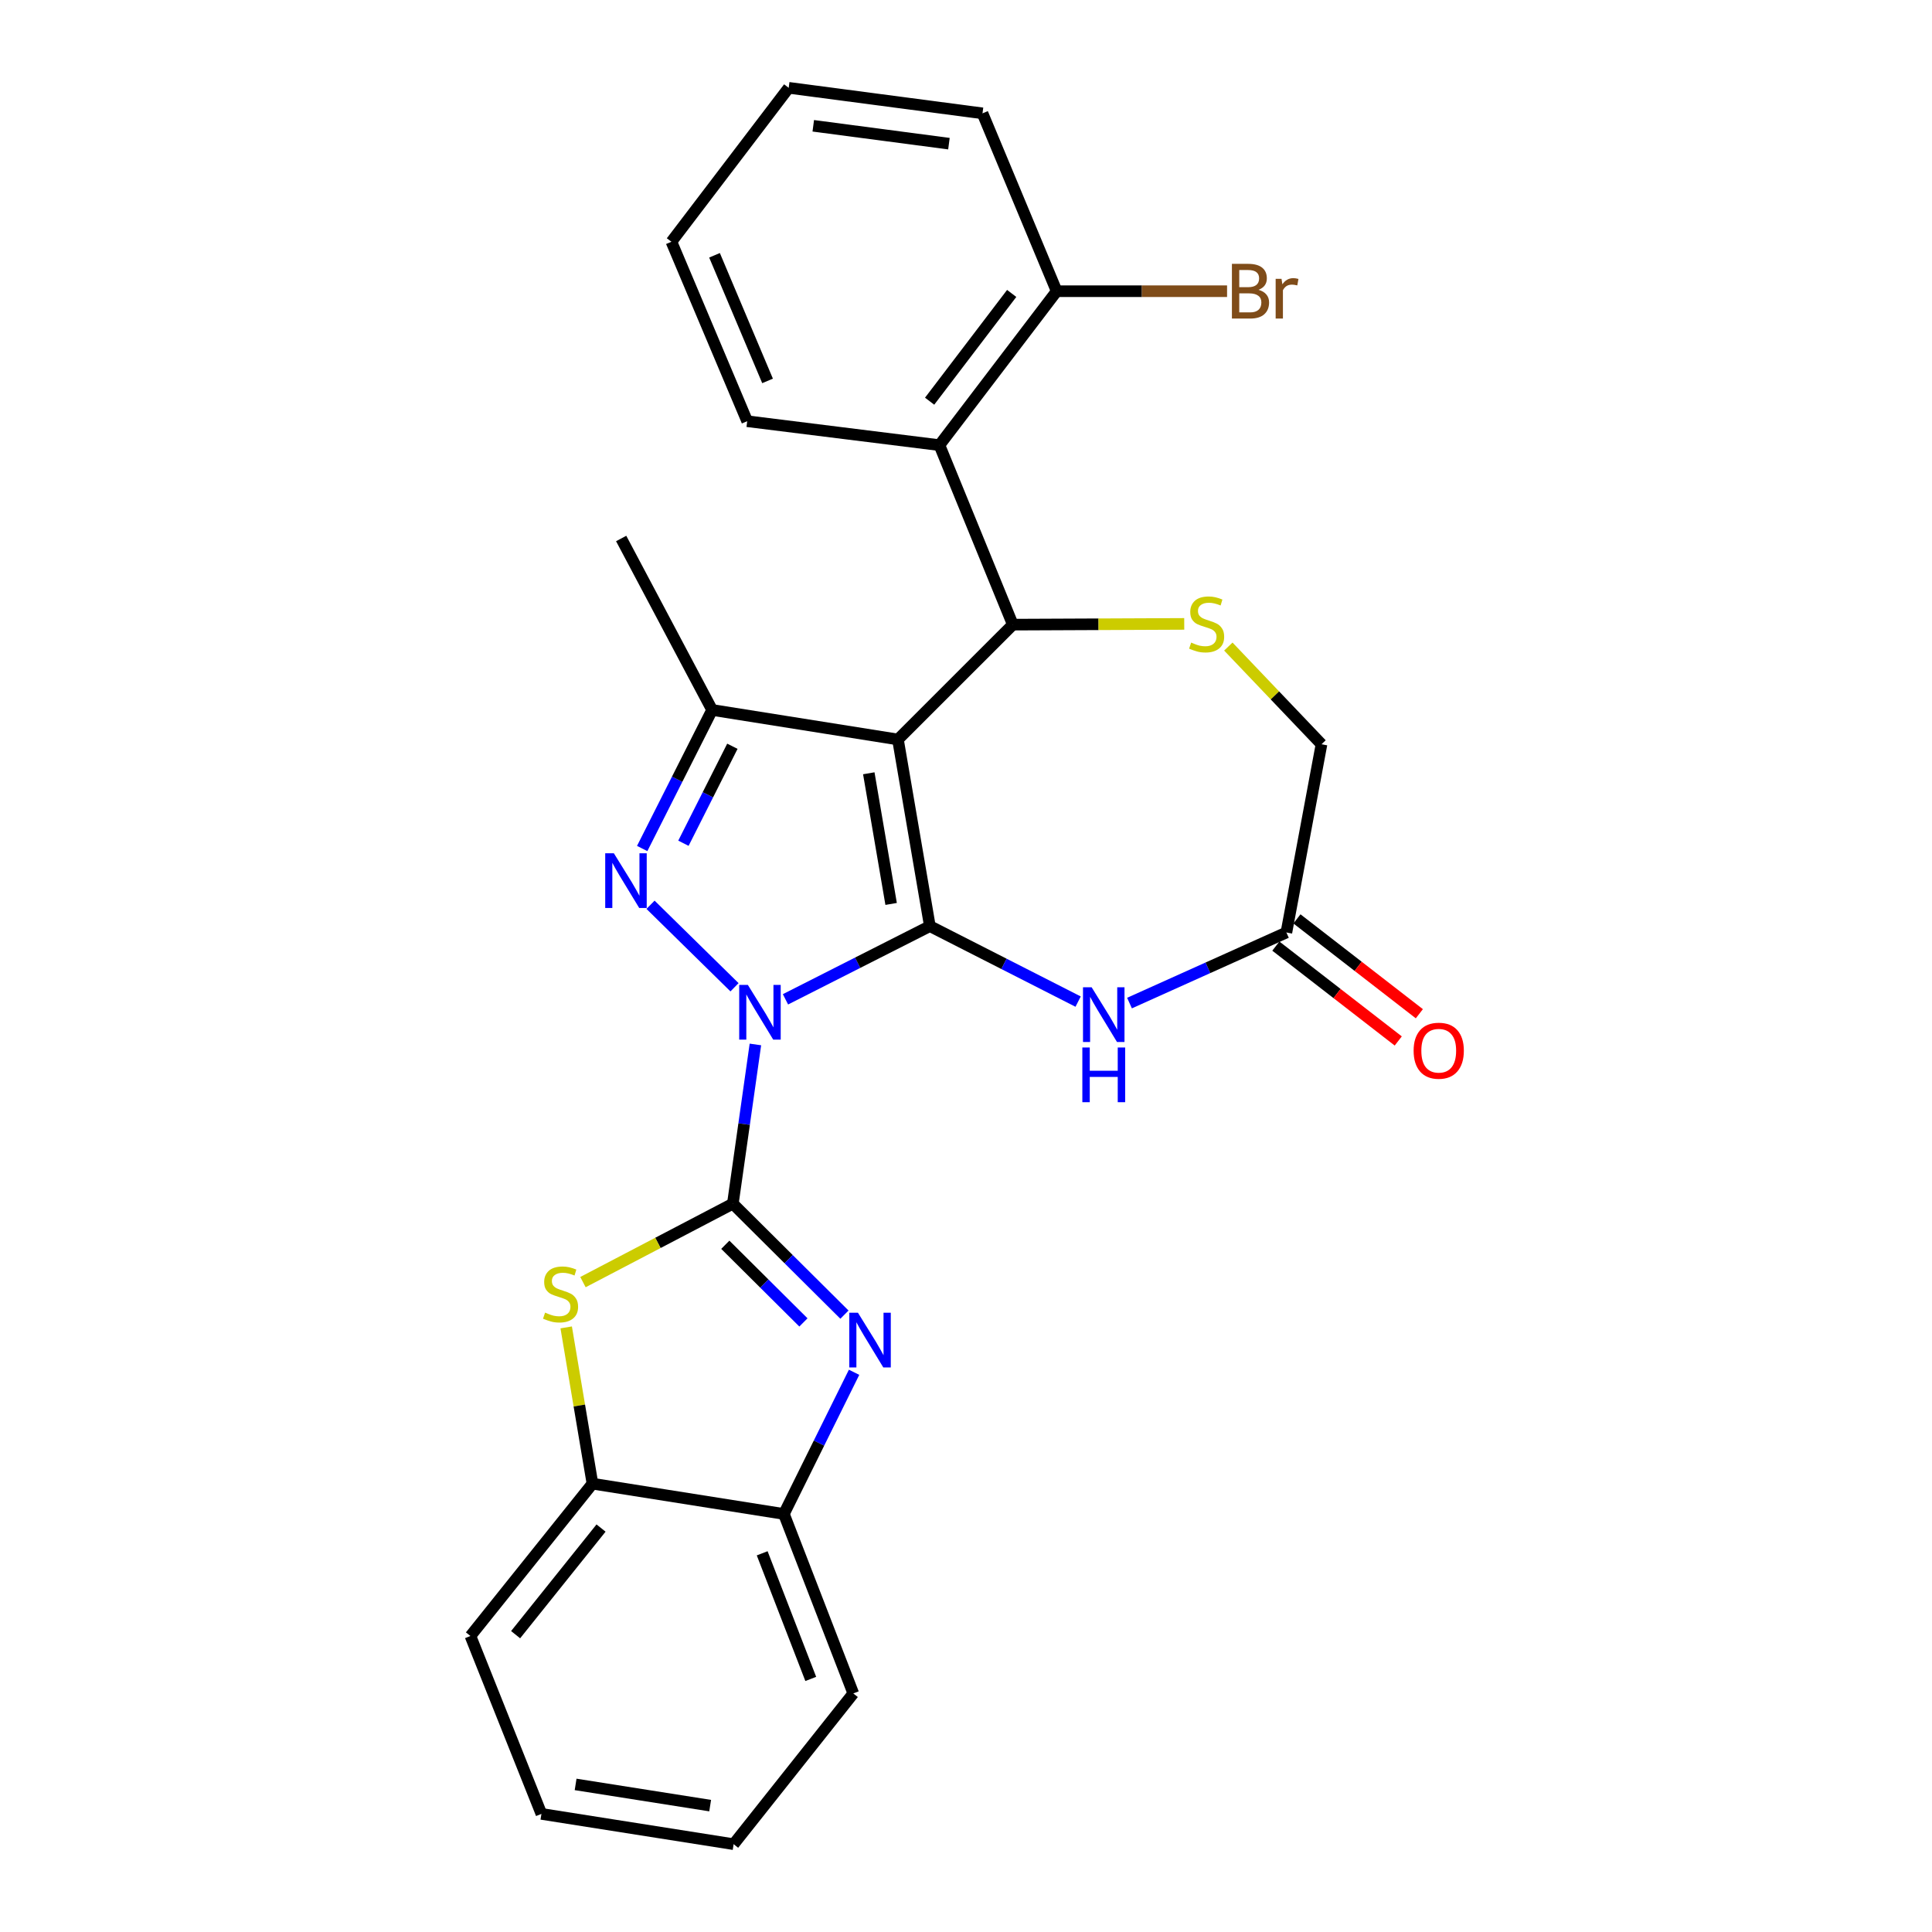 <?xml version='1.0' encoding='iso-8859-1'?>
<svg version='1.1' baseProfile='full'
              xmlns='http://www.w3.org/2000/svg'
                      xmlns:rdkit='http://www.rdkit.org/xml'
                      xmlns:xlink='http://www.w3.org/1999/xlink'
                  xml:space='preserve'
width='1000px' height='1000px' viewBox='0 0 1000 1000'>
<!-- END OF HEADER -->
<rect style='opacity:1.0;fill:#FFFFFF;stroke:none' width='1000' height='1000' x='0' y='0'> </rect>
<path class='bond-0' d='M 406.559,517.252 L 443.927,498.307' style='fill:none;fill-rule:evenodd;stroke:#0000FF;stroke-width:6px;stroke-linecap:butt;stroke-linejoin:miter;stroke-opacity:1' />
<path class='bond-0' d='M 443.927,498.307 L 481.296,479.361' style='fill:none;fill-rule:evenodd;stroke:#000000;stroke-width:6px;stroke-linecap:butt;stroke-linejoin:miter;stroke-opacity:1' />
<path class='bond-1' d='M 390.994,540.608 L 385.157,581.819' style='fill:none;fill-rule:evenodd;stroke:#0000FF;stroke-width:6px;stroke-linecap:butt;stroke-linejoin:miter;stroke-opacity:1' />
<path class='bond-1' d='M 385.157,581.819 L 379.321,623.03' style='fill:none;fill-rule:evenodd;stroke:#000000;stroke-width:6px;stroke-linecap:butt;stroke-linejoin:miter;stroke-opacity:1' />
<path class='bond-3' d='M 380.183,511.009 L 336.709,468.305' style='fill:none;fill-rule:evenodd;stroke:#0000FF;stroke-width:6px;stroke-linecap:butt;stroke-linejoin:miter;stroke-opacity:1' />
<path class='bond-2' d='M 481.296,479.361 L 464.777,382.754' style='fill:none;fill-rule:evenodd;stroke:#000000;stroke-width:6px;stroke-linecap:butt;stroke-linejoin:miter;stroke-opacity:1' />
<path class='bond-2' d='M 461.247,467.875 L 449.684,400.249' style='fill:none;fill-rule:evenodd;stroke:#000000;stroke-width:6px;stroke-linecap:butt;stroke-linejoin:miter;stroke-opacity:1' />
<path class='bond-7' d='M 481.296,479.361 L 519.664,498.896' style='fill:none;fill-rule:evenodd;stroke:#000000;stroke-width:6px;stroke-linecap:butt;stroke-linejoin:miter;stroke-opacity:1' />
<path class='bond-7' d='M 519.664,498.896 L 558.033,518.431' style='fill:none;fill-rule:evenodd;stroke:#0000FF;stroke-width:6px;stroke-linecap:butt;stroke-linejoin:miter;stroke-opacity:1' />
<path class='bond-5' d='M 379.321,623.03 L 408.203,651.743' style='fill:none;fill-rule:evenodd;stroke:#000000;stroke-width:6px;stroke-linecap:butt;stroke-linejoin:miter;stroke-opacity:1' />
<path class='bond-5' d='M 408.203,651.743 L 437.085,680.455' style='fill:none;fill-rule:evenodd;stroke:#0000FF;stroke-width:6px;stroke-linecap:butt;stroke-linejoin:miter;stroke-opacity:1' />
<path class='bond-5' d='M 375.417,644.286 L 395.635,664.385' style='fill:none;fill-rule:evenodd;stroke:#000000;stroke-width:6px;stroke-linecap:butt;stroke-linejoin:miter;stroke-opacity:1' />
<path class='bond-5' d='M 395.635,664.385 L 415.852,684.484' style='fill:none;fill-rule:evenodd;stroke:#0000FF;stroke-width:6px;stroke-linecap:butt;stroke-linejoin:miter;stroke-opacity:1' />
<path class='bond-8' d='M 379.321,623.03 L 340.529,643.324' style='fill:none;fill-rule:evenodd;stroke:#000000;stroke-width:6px;stroke-linecap:butt;stroke-linejoin:miter;stroke-opacity:1' />
<path class='bond-8' d='M 340.529,643.324 L 301.737,663.618' style='fill:none;fill-rule:evenodd;stroke:#CCCC00;stroke-width:6px;stroke-linecap:butt;stroke-linejoin:miter;stroke-opacity:1' />
<path class='bond-4' d='M 464.777,382.754 L 524.237,323.314' style='fill:none;fill-rule:evenodd;stroke:#000000;stroke-width:6px;stroke-linecap:butt;stroke-linejoin:miter;stroke-opacity:1' />
<path class='bond-27' d='M 464.777,382.754 L 368.595,367.473' style='fill:none;fill-rule:evenodd;stroke:#000000;stroke-width:6px;stroke-linecap:butt;stroke-linejoin:miter;stroke-opacity:1' />
<path class='bond-6' d='M 332.397,439.187 L 350.496,403.33' style='fill:none;fill-rule:evenodd;stroke:#0000FF;stroke-width:6px;stroke-linecap:butt;stroke-linejoin:miter;stroke-opacity:1' />
<path class='bond-6' d='M 350.496,403.33 L 368.595,367.473' style='fill:none;fill-rule:evenodd;stroke:#000000;stroke-width:6px;stroke-linecap:butt;stroke-linejoin:miter;stroke-opacity:1' />
<path class='bond-6' d='M 353.74,436.462 L 366.41,411.363' style='fill:none;fill-rule:evenodd;stroke:#0000FF;stroke-width:6px;stroke-linecap:butt;stroke-linejoin:miter;stroke-opacity:1' />
<path class='bond-6' d='M 366.41,411.363 L 379.079,386.263' style='fill:none;fill-rule:evenodd;stroke:#000000;stroke-width:6px;stroke-linecap:butt;stroke-linejoin:miter;stroke-opacity:1' />
<path class='bond-9' d='M 524.237,323.314 L 568.599,323.121' style='fill:none;fill-rule:evenodd;stroke:#000000;stroke-width:6px;stroke-linecap:butt;stroke-linejoin:miter;stroke-opacity:1' />
<path class='bond-9' d='M 568.599,323.121 L 612.96,322.928' style='fill:none;fill-rule:evenodd;stroke:#CCCC00;stroke-width:6px;stroke-linecap:butt;stroke-linejoin:miter;stroke-opacity:1' />
<path class='bond-10' d='M 524.237,323.314 L 486.247,230.41' style='fill:none;fill-rule:evenodd;stroke:#000000;stroke-width:6px;stroke-linecap:butt;stroke-linejoin:miter;stroke-opacity:1' />
<path class='bond-12' d='M 442.069,710.292 L 423.906,746.958' style='fill:none;fill-rule:evenodd;stroke:#0000FF;stroke-width:6px;stroke-linecap:butt;stroke-linejoin:miter;stroke-opacity:1' />
<path class='bond-12' d='M 423.906,746.958 L 405.743,783.623' style='fill:none;fill-rule:evenodd;stroke:#000000;stroke-width:6px;stroke-linecap:butt;stroke-linejoin:miter;stroke-opacity:1' />
<path class='bond-18' d='M 368.595,367.473 L 321.515,278.719' style='fill:none;fill-rule:evenodd;stroke:#000000;stroke-width:6px;stroke-linecap:butt;stroke-linejoin:miter;stroke-opacity:1' />
<path class='bond-11' d='M 584.629,519.187 L 625.232,500.923' style='fill:none;fill-rule:evenodd;stroke:#0000FF;stroke-width:6px;stroke-linecap:butt;stroke-linejoin:miter;stroke-opacity:1' />
<path class='bond-11' d='M 625.232,500.923 L 665.835,482.659' style='fill:none;fill-rule:evenodd;stroke:#000000;stroke-width:6px;stroke-linecap:butt;stroke-linejoin:miter;stroke-opacity:1' />
<path class='bond-13' d='M 293.061,687.056 L 299.86,727.501' style='fill:none;fill-rule:evenodd;stroke:#CCCC00;stroke-width:6px;stroke-linecap:butt;stroke-linejoin:miter;stroke-opacity:1' />
<path class='bond-13' d='M 299.86,727.501 L 306.659,767.946' style='fill:none;fill-rule:evenodd;stroke:#000000;stroke-width:6px;stroke-linecap:butt;stroke-linejoin:miter;stroke-opacity:1' />
<path class='bond-29' d='M 635.782,334.658 L 659.895,359.944' style='fill:none;fill-rule:evenodd;stroke:#CCCC00;stroke-width:6px;stroke-linecap:butt;stroke-linejoin:miter;stroke-opacity:1' />
<path class='bond-29' d='M 659.895,359.944 L 684.008,385.23' style='fill:none;fill-rule:evenodd;stroke:#000000;stroke-width:6px;stroke-linecap:butt;stroke-linejoin:miter;stroke-opacity:1' />
<path class='bond-14' d='M 486.247,230.41 L 546.935,150.728' style='fill:none;fill-rule:evenodd;stroke:#000000;stroke-width:6px;stroke-linecap:butt;stroke-linejoin:miter;stroke-opacity:1' />
<path class='bond-14' d='M 481.169,207.657 L 523.651,151.879' style='fill:none;fill-rule:evenodd;stroke:#000000;stroke-width:6px;stroke-linecap:butt;stroke-linejoin:miter;stroke-opacity:1' />
<path class='bond-19' d='M 486.247,230.41 L 386.748,218.021' style='fill:none;fill-rule:evenodd;stroke:#000000;stroke-width:6px;stroke-linecap:butt;stroke-linejoin:miter;stroke-opacity:1' />
<path class='bond-15' d='M 665.835,482.659 L 684.008,385.23' style='fill:none;fill-rule:evenodd;stroke:#000000;stroke-width:6px;stroke-linecap:butt;stroke-linejoin:miter;stroke-opacity:1' />
<path class='bond-16' d='M 660.376,489.704 L 692.054,514.253' style='fill:none;fill-rule:evenodd;stroke:#000000;stroke-width:6px;stroke-linecap:butt;stroke-linejoin:miter;stroke-opacity:1' />
<path class='bond-16' d='M 692.054,514.253 L 723.733,538.802' style='fill:none;fill-rule:evenodd;stroke:#FF0000;stroke-width:6px;stroke-linecap:butt;stroke-linejoin:miter;stroke-opacity:1' />
<path class='bond-16' d='M 671.295,475.614 L 702.973,500.163' style='fill:none;fill-rule:evenodd;stroke:#000000;stroke-width:6px;stroke-linecap:butt;stroke-linejoin:miter;stroke-opacity:1' />
<path class='bond-16' d='M 702.973,500.163 L 734.652,524.711' style='fill:none;fill-rule:evenodd;stroke:#FF0000;stroke-width:6px;stroke-linecap:butt;stroke-linejoin:miter;stroke-opacity:1' />
<path class='bond-20' d='M 405.743,783.623 L 441.662,876.517' style='fill:none;fill-rule:evenodd;stroke:#000000;stroke-width:6px;stroke-linecap:butt;stroke-linejoin:miter;stroke-opacity:1' />
<path class='bond-20' d='M 394.504,803.986 L 419.648,869.012' style='fill:none;fill-rule:evenodd;stroke:#000000;stroke-width:6px;stroke-linecap:butt;stroke-linejoin:miter;stroke-opacity:1' />
<path class='bond-28' d='M 405.743,783.623 L 306.659,767.946' style='fill:none;fill-rule:evenodd;stroke:#000000;stroke-width:6px;stroke-linecap:butt;stroke-linejoin:miter;stroke-opacity:1' />
<path class='bond-21' d='M 306.659,767.946 L 243.496,846.787' style='fill:none;fill-rule:evenodd;stroke:#000000;stroke-width:6px;stroke-linecap:butt;stroke-linejoin:miter;stroke-opacity:1' />
<path class='bond-21' d='M 311.097,790.918 L 266.882,846.106' style='fill:none;fill-rule:evenodd;stroke:#000000;stroke-width:6px;stroke-linecap:butt;stroke-linejoin:miter;stroke-opacity:1' />
<path class='bond-17' d='M 546.935,150.728 L 591.032,150.728' style='fill:none;fill-rule:evenodd;stroke:#000000;stroke-width:6px;stroke-linecap:butt;stroke-linejoin:miter;stroke-opacity:1' />
<path class='bond-17' d='M 591.032,150.728 L 635.129,150.728' style='fill:none;fill-rule:evenodd;stroke:#7F4C19;stroke-width:6px;stroke-linecap:butt;stroke-linejoin:miter;stroke-opacity:1' />
<path class='bond-22' d='M 546.935,150.728 L 508.54,58.666' style='fill:none;fill-rule:evenodd;stroke:#000000;stroke-width:6px;stroke-linecap:butt;stroke-linejoin:miter;stroke-opacity:1' />
<path class='bond-23' d='M 386.748,218.021 L 347.531,125.137' style='fill:none;fill-rule:evenodd;stroke:#000000;stroke-width:6px;stroke-linecap:butt;stroke-linejoin:miter;stroke-opacity:1' />
<path class='bond-23' d='M 397.288,197.155 L 369.836,132.136' style='fill:none;fill-rule:evenodd;stroke:#000000;stroke-width:6px;stroke-linecap:butt;stroke-linejoin:miter;stroke-opacity:1' />
<path class='bond-24' d='M 441.662,876.517 L 379.727,954.545' style='fill:none;fill-rule:evenodd;stroke:#000000;stroke-width:6px;stroke-linecap:butt;stroke-linejoin:miter;stroke-opacity:1' />
<path class='bond-25' d='M 243.496,846.787 L 280.237,938.868' style='fill:none;fill-rule:evenodd;stroke:#000000;stroke-width:6px;stroke-linecap:butt;stroke-linejoin:miter;stroke-opacity:1' />
<path class='bond-31' d='M 508.54,58.666 L 408.229,45.455' style='fill:none;fill-rule:evenodd;stroke:#000000;stroke-width:6px;stroke-linecap:butt;stroke-linejoin:miter;stroke-opacity:1' />
<path class='bond-31' d='M 491.166,74.358 L 420.948,65.11' style='fill:none;fill-rule:evenodd;stroke:#000000;stroke-width:6px;stroke-linecap:butt;stroke-linejoin:miter;stroke-opacity:1' />
<path class='bond-26' d='M 347.531,125.137 L 408.229,45.455' style='fill:none;fill-rule:evenodd;stroke:#000000;stroke-width:6px;stroke-linecap:butt;stroke-linejoin:miter;stroke-opacity:1' />
<path class='bond-30' d='M 379.727,954.545 L 280.237,938.868' style='fill:none;fill-rule:evenodd;stroke:#000000;stroke-width:6px;stroke-linecap:butt;stroke-linejoin:miter;stroke-opacity:1' />
<path class='bond-30' d='M 367.578,934.585 L 297.935,923.611' style='fill:none;fill-rule:evenodd;stroke:#000000;stroke-width:6px;stroke-linecap:butt;stroke-linejoin:miter;stroke-opacity:1' />
<path  class='atom-0' d='M 387.094 509.786
L 396.374 524.786
Q 397.294 526.266, 398.774 528.946
Q 400.254 531.626, 400.334 531.786
L 400.334 509.786
L 404.094 509.786
L 404.094 538.106
L 400.214 538.106
L 390.254 521.706
Q 389.094 519.786, 387.854 517.586
Q 386.654 515.386, 386.294 514.706
L 386.294 538.106
L 382.614 538.106
L 382.614 509.786
L 387.094 509.786
' fill='#0000FF'/>
<path  class='atom-4' d='M 317.74 441.661
L 327.02 456.661
Q 327.94 458.141, 329.42 460.821
Q 330.9 463.501, 330.98 463.661
L 330.98 441.661
L 334.74 441.661
L 334.74 469.981
L 330.86 469.981
L 320.9 453.581
Q 319.74 451.661, 318.5 449.461
Q 317.3 447.261, 316.94 446.581
L 316.94 469.981
L 313.26 469.981
L 313.26 441.661
L 317.74 441.661
' fill='#0000FF'/>
<path  class='atom-6' d='M 444.068 679.461
L 453.348 694.461
Q 454.268 695.941, 455.748 698.621
Q 457.228 701.301, 457.308 701.461
L 457.308 679.461
L 461.068 679.461
L 461.068 707.781
L 457.188 707.781
L 447.228 691.381
Q 446.068 689.461, 444.828 687.261
Q 443.628 685.061, 443.268 684.381
L 443.268 707.781
L 439.588 707.781
L 439.588 679.461
L 444.068 679.461
' fill='#0000FF'/>
<path  class='atom-8' d='M 565.038 511.024
L 574.318 526.024
Q 575.238 527.504, 576.718 530.184
Q 578.198 532.864, 578.278 533.024
L 578.278 511.024
L 582.038 511.024
L 582.038 539.344
L 578.158 539.344
L 568.198 522.944
Q 567.038 521.024, 565.798 518.824
Q 564.598 516.624, 564.238 515.944
L 564.238 539.344
L 560.558 539.344
L 560.558 511.024
L 565.038 511.024
' fill='#0000FF'/>
<path  class='atom-8' d='M 560.218 542.176
L 564.058 542.176
L 564.058 554.216
L 578.538 554.216
L 578.538 542.176
L 582.378 542.176
L 582.378 570.496
L 578.538 570.496
L 578.538 557.416
L 564.058 557.416
L 564.058 570.496
L 560.218 570.496
L 560.218 542.176
' fill='#0000FF'/>
<path  class='atom-9' d='M 282.141 679.405
Q 282.461 679.525, 283.781 680.085
Q 285.101 680.645, 286.541 681.005
Q 288.021 681.325, 289.461 681.325
Q 292.141 681.325, 293.701 680.045
Q 295.261 678.725, 295.261 676.445
Q 295.261 674.885, 294.461 673.925
Q 293.701 672.965, 292.501 672.445
Q 291.301 671.925, 289.301 671.325
Q 286.781 670.565, 285.261 669.845
Q 283.781 669.125, 282.701 667.605
Q 281.661 666.085, 281.661 663.525
Q 281.661 659.965, 284.061 657.765
Q 286.501 655.565, 291.301 655.565
Q 294.581 655.565, 298.301 657.125
L 297.381 660.205
Q 293.981 658.805, 291.421 658.805
Q 288.661 658.805, 287.141 659.965
Q 285.621 661.085, 285.661 663.045
Q 285.661 664.565, 286.421 665.485
Q 287.221 666.405, 288.341 666.925
Q 289.501 667.445, 291.421 668.045
Q 293.981 668.845, 295.501 669.645
Q 297.021 670.445, 298.101 672.085
Q 299.221 673.685, 299.221 676.445
Q 299.221 680.365, 296.581 682.485
Q 293.981 684.565, 289.621 684.565
Q 287.101 684.565, 285.181 684.005
Q 283.301 683.485, 281.061 682.565
L 282.141 679.405
' fill='#CCCC00'/>
<path  class='atom-10' d='M 616.548 332.598
Q 616.868 332.718, 618.188 333.278
Q 619.508 333.838, 620.948 334.198
Q 622.428 334.518, 623.868 334.518
Q 626.548 334.518, 628.108 333.238
Q 629.668 331.918, 629.668 329.638
Q 629.668 328.078, 628.868 327.118
Q 628.108 326.158, 626.908 325.638
Q 625.708 325.118, 623.708 324.518
Q 621.188 323.758, 619.668 323.038
Q 618.188 322.318, 617.108 320.798
Q 616.068 319.278, 616.068 316.718
Q 616.068 313.158, 618.468 310.958
Q 620.908 308.758, 625.708 308.758
Q 628.988 308.758, 632.708 310.318
L 631.788 313.398
Q 628.388 311.998, 625.828 311.998
Q 623.068 311.998, 621.548 313.158
Q 620.028 314.278, 620.068 316.238
Q 620.068 317.758, 620.828 318.678
Q 621.628 319.598, 622.748 320.118
Q 623.908 320.638, 625.828 321.238
Q 628.388 322.038, 629.908 322.838
Q 631.428 323.638, 632.508 325.278
Q 633.628 326.878, 633.628 329.638
Q 633.628 333.558, 630.988 335.678
Q 628.388 337.758, 624.028 337.758
Q 621.508 337.758, 619.588 337.198
Q 617.708 336.678, 615.468 335.758
L 616.548 332.598
' fill='#CCCC00'/>
<path  class='atom-17' d='M 731.686 543.843
Q 731.686 537.043, 735.046 533.243
Q 738.406 529.443, 744.686 529.443
Q 750.966 529.443, 754.326 533.243
Q 757.686 537.043, 757.686 543.843
Q 757.686 550.723, 754.286 554.643
Q 750.886 558.523, 744.686 558.523
Q 738.446 558.523, 735.046 554.643
Q 731.686 550.763, 731.686 543.843
M 744.686 555.323
Q 749.006 555.323, 751.326 552.443
Q 753.686 549.523, 753.686 543.843
Q 753.686 538.283, 751.326 535.483
Q 749.006 532.643, 744.686 532.643
Q 740.366 532.643, 738.006 535.443
Q 735.686 538.243, 735.686 543.843
Q 735.686 549.563, 738.006 552.443
Q 740.366 555.323, 744.686 555.323
' fill='#FF0000'/>
<path  class='atom-18' d='M 651.397 150.008
Q 654.117 150.768, 655.477 152.448
Q 656.877 154.088, 656.877 156.528
Q 656.877 160.448, 654.357 162.688
Q 651.877 164.888, 647.157 164.888
L 637.637 164.888
L 637.637 136.568
L 645.997 136.568
Q 650.837 136.568, 653.277 138.528
Q 655.717 140.488, 655.717 144.088
Q 655.717 148.368, 651.397 150.008
M 641.437 139.768
L 641.437 148.648
L 645.997 148.648
Q 648.797 148.648, 650.237 147.528
Q 651.717 146.368, 651.717 144.088
Q 651.717 139.768, 645.997 139.768
L 641.437 139.768
M 647.157 161.688
Q 649.917 161.688, 651.397 160.368
Q 652.877 159.048, 652.877 156.528
Q 652.877 154.208, 651.237 153.048
Q 649.637 151.848, 646.557 151.848
L 641.437 151.848
L 641.437 161.688
L 647.157 161.688
' fill='#7F4C19'/>
<path  class='atom-18' d='M 663.317 144.328
L 663.757 147.168
Q 665.917 143.968, 669.437 143.968
Q 670.557 143.968, 672.077 144.368
L 671.477 147.728
Q 669.757 147.328, 668.797 147.328
Q 667.117 147.328, 665.997 148.008
Q 664.917 148.648, 664.037 150.208
L 664.037 164.888
L 660.277 164.888
L 660.277 144.328
L 663.317 144.328
' fill='#7F4C19'/>
</svg>
